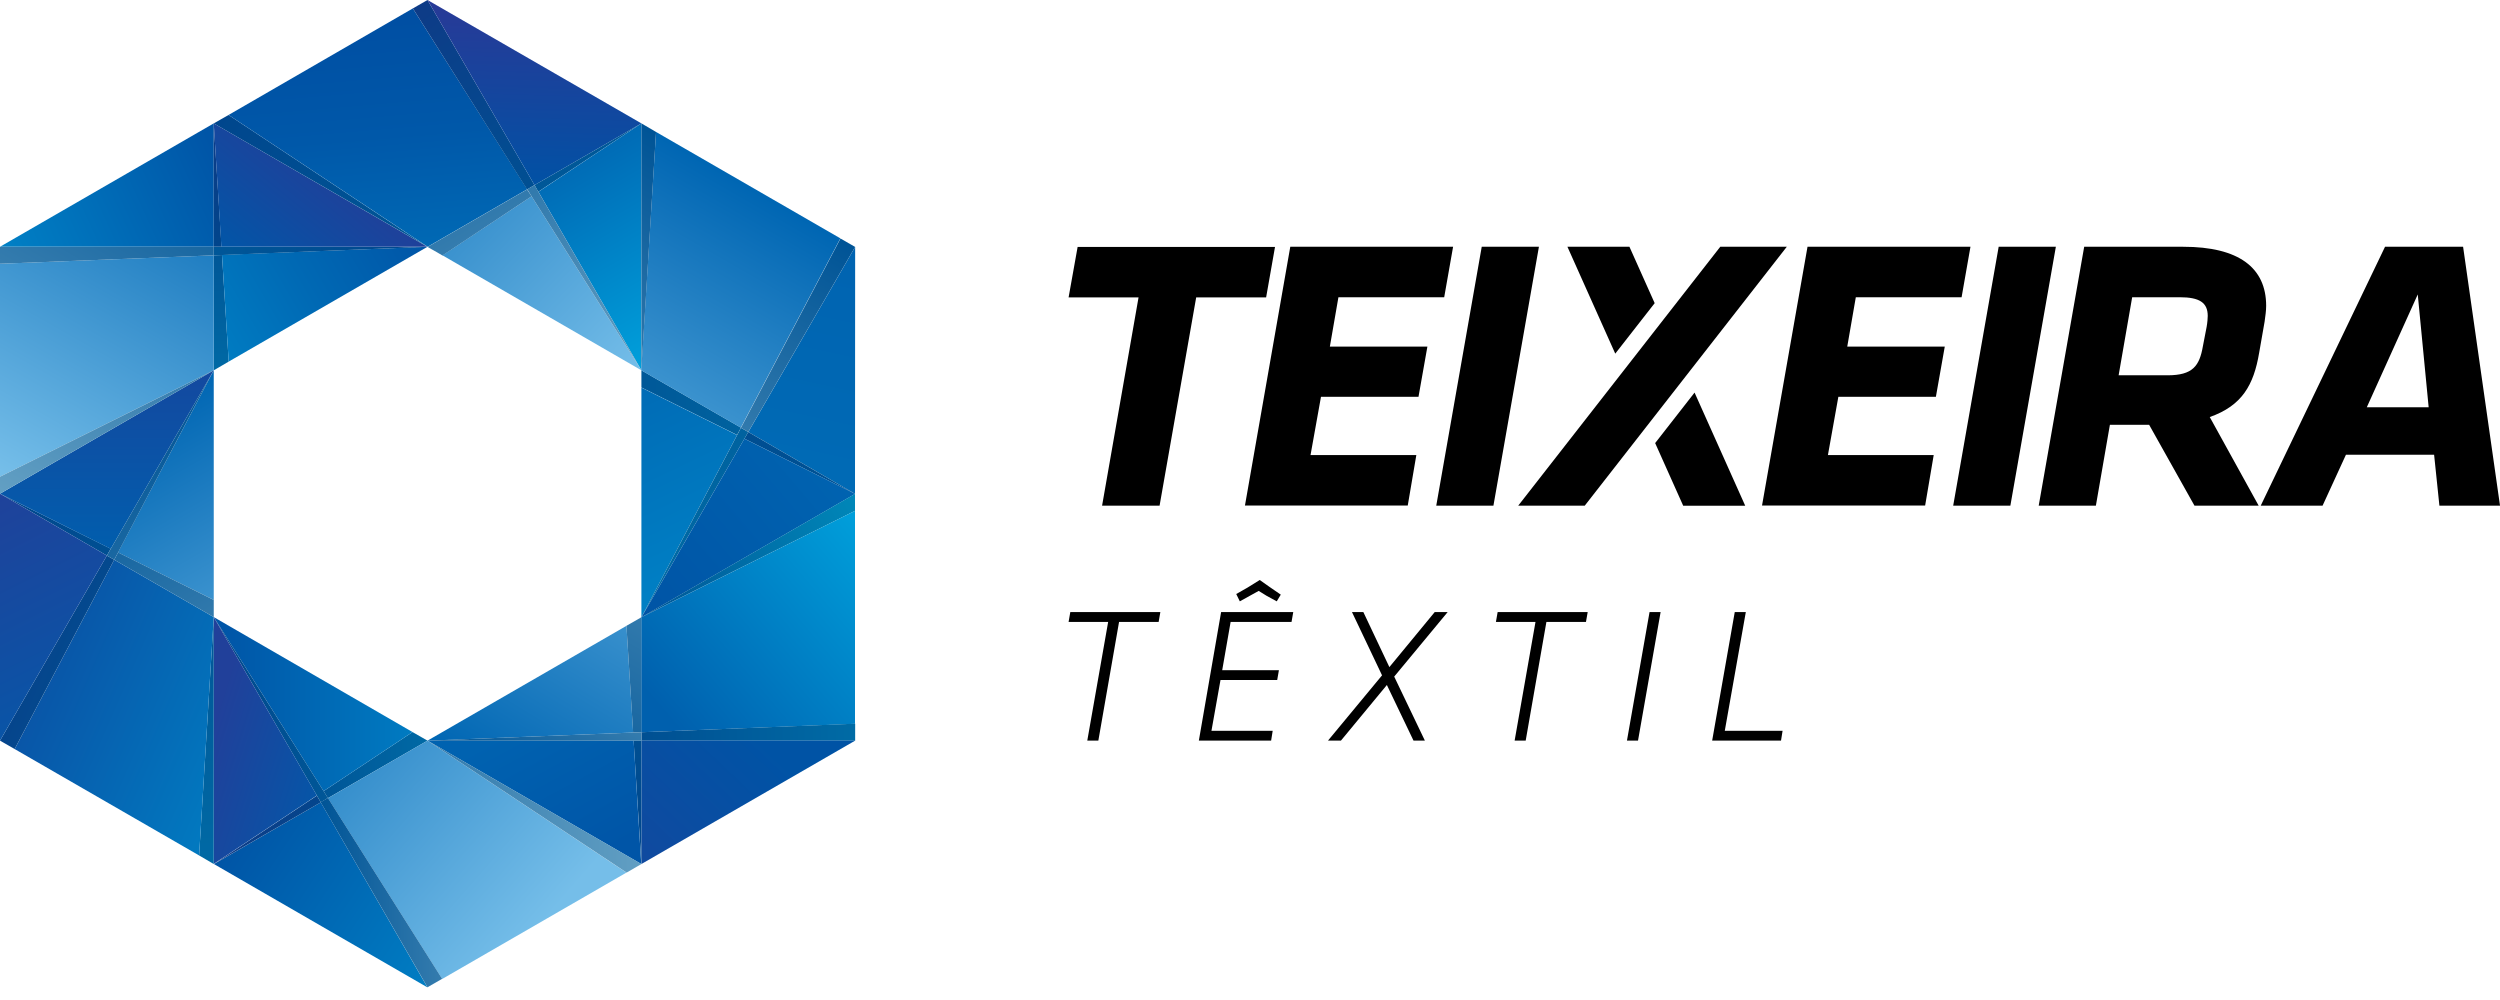 <svg xmlns="http://www.w3.org/2000/svg" width="160" height="64" viewBox="0 0 160 64" fill="none"><path d="M70.294 47.4H69.586L70.922 39.802H68.39L68.499 39.174H74.262L74.153 39.802H71.62L70.294 47.4Z" fill="black"></path><path d="M78.151 39.174H82.768L82.658 39.802H78.76L78.221 42.893H81.85L81.741 43.521H78.112L77.533 46.772H81.452L81.352 47.4H76.726L78.151 39.174ZM80.554 37.818C80.096 38.077 79.727 38.277 79.348 38.486L79.119 38.017C79.617 37.748 80.046 37.489 80.624 37.12C81.073 37.439 81.382 37.658 81.97 38.057L81.711 38.486C81.143 38.187 80.963 38.077 80.554 37.818Z" fill="black"></path><path d="M88.451 43.222L86.527 39.174H87.255L88.92 42.694L91.821 39.174H92.649L89.229 43.302L91.193 47.4H90.465L88.76 43.84L85.819 47.4H84.991L88.451 43.222Z" fill="black"></path><path d="M97.644 47.4H96.936L98.272 39.802H95.739L95.849 39.174H101.612L101.502 39.802H98.97L97.644 47.4Z" fill="black"></path><path d="M105.571 39.174H106.279L104.833 47.4H104.125L105.571 39.174Z" fill="black"></path><path d="M111.024 39.174H111.732L110.386 46.772H114.085L113.985 47.4H109.578L111.024 39.174Z" fill="black"></path><path d="M74.213 32.364H70.533L72.867 19.033H68.39L68.968 15.803H81.601L81.032 19.033H76.556L74.213 32.364Z" fill="black"></path><path d="M82.578 15.793H92.998L92.429 19.023H85.659L85.111 22.184H91.353L90.784 25.395H84.543L83.874 29.124H90.645L90.096 32.354H79.677L82.578 15.793Z" fill="black"></path><path d="M94.831 15.793H98.491L95.579 32.364H91.92L94.831 15.793Z" fill="black"></path><path d="M115.681 15.793H126.11L125.542 19.023H118.772L118.224 22.184H124.465L123.897 25.395H117.655L116.987 29.124H123.757L123.209 32.354H112.77L115.681 15.793Z" fill="black"></path><path d="M127.915 15.793H131.575L128.663 32.364H125.004L127.915 15.793Z" fill="black"></path><path d="M137.546 27.189H135.033L134.136 32.364H130.477L133.388 15.793H139.729C143.289 15.793 145.034 17.139 145.034 19.572C145.034 19.891 144.984 20.22 144.934 20.589L144.585 22.583C144.236 24.647 143.488 25.963 141.424 26.691L144.555 32.364H140.447L137.546 27.189ZM141.225 20.918C141.275 20.639 141.295 20.35 141.295 20.22C141.295 19.372 140.776 19.023 139.5 19.023H136.459L135.592 24.019H138.722C140.338 24.019 140.766 23.421 140.986 22.154L141.225 20.918Z" fill="black"></path><path d="M155.783 29.104H150.14L148.644 32.364H144.686L152.642 15.793H157.638L160.001 32.364H156.122L155.783 29.104ZM151.476 26.063H155.434L154.736 18.844L151.476 26.063Z" fill="black"></path><path d="M114.355 15.793H110.097L97.165 32.364H101.423L114.355 15.793Z" fill="black"></path><path d="M105.93 28.357L107.724 32.365H111.693L108.452 25.126L105.93 28.357Z" fill="black"></path><path d="M105.899 19.402L104.284 15.793H100.315L103.376 22.633L105.899 19.402Z" fill="black"></path><path d="M14.208 16.322L13.68 16.342V23.701L14.637 23.142L14.208 16.322Z" fill="url(#paint0_linear_81_7766)"></path><path d="M27.359 15.794L14.208 16.312L14.637 23.142L27.359 15.794Z" fill="url(#paint1_linear_81_7766)"></path><path d="M27.36 15.794H13.68V16.342L27.36 15.794Z" fill="url(#paint2_linear_81_7766)"></path><path d="M13.68 7.896L0 15.793H13.68V7.896Z" fill="url(#paint3_linear_81_7766)"></path><path d="M13.68 7.896V15.793H14.178L13.68 7.896Z" fill="url(#paint4_linear_81_7766)"></path><path d="M13.68 7.896L14.168 15.793H27.349L13.68 7.896Z" fill="url(#paint5_linear_81_7766)"></path><path d="M14.627 7.358L13.68 7.897L27.36 15.794L14.627 7.358Z" fill="url(#paint6_linear_81_7766)"></path><path d="M14.627 7.358L27.369 15.793L33.741 12.114L26.422 0.538L14.627 7.358Z" fill="url(#paint7_linear_81_7766)"></path><path d="M27.36 0L26.423 0.538L33.731 12.124L34.21 11.845L27.36 0Z" fill="url(#paint8_linear_81_7766)"></path><path d="M27.36 0L34.21 11.845L41.05 7.897L27.36 0Z" fill="url(#paint9_linear_81_7766)"></path><path d="M41.049 7.896L34.209 11.845L34.448 12.274L41.049 7.896Z" fill="url(#paint10_linear_81_7766)"></path><path d="M41.049 7.896L34.458 12.274L41.049 23.7V7.896Z" fill="url(#paint11_linear_81_7766)"></path><path d="M54.73 15.803L47.89 27.648L54.72 31.606L54.73 15.803Z" fill="url(#paint12_linear_81_7766)"></path><path d="M41.05 23.7V24.797L47.172 27.838L47.421 27.369L41.05 23.7Z" fill="url(#paint13_linear_81_7766)"></path><path d="M47.89 27.649L47.641 28.078L54.72 31.608L47.89 27.649Z" fill="url(#paint14_linear_81_7766)"></path><path d="M41.05 24.807V39.504L47.172 27.848L41.05 24.807Z" fill="url(#paint15_linear_81_7766)"></path><path d="M47.421 27.38L41.05 39.504L47.89 27.649L47.421 27.38Z" fill="url(#paint16_linear_81_7766)"></path><path d="M47.641 28.078L41.05 39.505L54.73 31.608L47.641 28.078Z" fill="url(#paint17_linear_81_7766)"></path><path d="M54.72 31.607L41.04 39.504L54.72 32.694V31.607Z" fill="url(#paint18_linear_81_7766)"></path><path d="M54.72 32.694L41.04 39.504V46.863L54.72 46.324V32.694Z" fill="url(#paint19_linear_81_7766)"></path><path d="M54.73 46.315L41.05 46.863V47.401H54.73V46.315Z" fill="url(#paint20_linear_81_7766)"></path><path d="M54.73 47.4H41.05V55.297L54.73 47.4Z" fill="url(#paint21_linear_81_7766)"></path><path d="M41.049 47.4H40.551L41.049 55.297V47.4Z" fill="url(#paint22_linear_81_7766)"></path><path d="M40.552 47.4H27.36L41.04 55.297L40.552 47.4Z" fill="url(#paint23_linear_81_7766)"></path><path d="M20.53 51.35L13.69 55.298L27.36 63.195L20.53 51.35Z" fill="url(#paint24_linear_81_7766)"></path><path d="M26.402 46.852L20.709 50.631L20.988 51.08L27.36 47.401L26.402 46.852Z" fill="url(#paint25_linear_81_7766)"></path><path d="M13.68 39.494L20.709 50.631L26.402 46.852L13.68 39.494Z" fill="url(#paint26_linear_81_7766)"></path><path d="M13.68 39.494L20.53 51.349L20.988 51.07L13.68 39.494Z" fill="url(#paint27_linear_81_7766)"></path><path d="M6.84 35.556L7.089 35.117L0 31.598" fill="url(#paint28_linear_81_7766)"></path><path d="M20.28 50.921L13.68 55.298L20.53 51.35L20.28 50.921Z" fill="url(#paint29_linear_81_7766)"></path><path d="M13.68 39.494V55.288L20.28 50.911L13.68 39.494Z" fill="url(#paint30_linear_81_7766)"></path><path d="M13.68 39.494L12.743 54.749L13.68 55.298V39.494Z" fill="url(#paint31_linear_81_7766)"></path><path d="M7.309 35.824L0.938 47.939L12.743 54.749L13.68 39.493L7.309 35.824Z" fill="url(#paint32_linear_81_7766)"></path><path d="M6.84 35.556L0 47.401L0.937 47.939L7.309 35.825L6.84 35.556Z" fill="url(#paint33_linear_81_7766)"></path><path d="M0 31.598V47.401L6.84 35.556L0 31.598Z" fill="url(#paint34_linear_81_7766)"></path><path d="M13.68 23.7L7.548 35.356L13.68 38.397V23.7Z" fill="url(#paint35_linear_81_7766)"></path><path d="M0 30.51L13.68 23.7V16.342L0 16.88V30.51Z" fill="url(#paint36_linear_81_7766)"></path><path d="M41.987 8.445L41.04 23.701L47.411 27.37L53.783 15.255L41.987 8.445Z" fill="url(#paint37_linear_81_7766)"></path><path d="M34.021 12.562L28.317 16.341L41.05 23.7L34.021 12.562Z" fill="url(#paint38_linear_81_7766)"></path><path d="M27.36 47.4L20.988 51.08L28.297 62.656L40.092 55.846L27.36 47.4Z" fill="url(#paint39_linear_81_7766)"></path><path d="M40.093 40.053L27.36 47.401L40.522 46.883L40.093 40.053Z" fill="url(#paint40_linear_81_7766)"></path><path d="M13.68 23.7L0 31.597L7.089 35.127L13.68 23.7Z" fill="url(#paint41_linear_81_7766)"></path><path d="M33.732 12.125L27.36 15.804L27.979 16.153L28.317 16.353L34.021 12.564L33.732 12.125Z" fill="url(#paint42_linear_81_7766)"></path><path d="M41.05 7.896V23.7L41.987 8.445L41.05 7.896Z" fill="url(#paint43_linear_81_7766)"></path><path d="M34.21 11.845L33.741 12.114L34.02 12.563L41.05 23.7L34.21 11.845Z" fill="url(#paint44_linear_81_7766)"></path><path d="M13.68 15.794H0V16.881L13.68 16.342V15.794Z" fill="url(#paint45_linear_81_7766)"></path><path d="M7.558 35.356L7.309 35.825L13.68 39.494V38.398L7.558 35.356Z" fill="url(#paint46_linear_81_7766)"></path><path d="M13.68 23.7L0 30.51V31.597L13.68 23.7Z" fill="url(#paint47_linear_81_7766)"></path><path d="M13.68 23.7L6.84 35.555L7.308 35.825L7.558 35.356L13.65 23.75" fill="url(#paint48_linear_81_7766)"></path><path d="M20.988 51.069L20.52 51.339L27.359 63.184L28.297 62.645L20.988 51.069Z" fill="url(#paint49_linear_81_7766)"></path><path d="M41.049 39.504L40.092 40.052L40.52 46.882L41.049 46.862V39.504Z" fill="url(#paint50_linear_81_7766)"></path><path d="M27.36 47.4L40.103 55.846L41.05 55.297L27.36 47.4Z" fill="url(#paint51_linear_81_7766)"></path><path d="M41.05 46.862L40.522 46.882L27.36 47.401H41.04V46.862" fill="url(#paint52_linear_81_7766)"></path><path d="M53.791 15.265L47.42 27.379L47.889 27.648L54.728 15.803L53.791 15.265Z" fill="url(#paint53_linear_81_7766)"></path><defs><linearGradient id="paint0_linear_81_7766" x1="14.159" y1="24.042" x2="14.159" y2="16.056" gradientUnits="userSpaceOnUse"><stop stop-color="#006AA5"></stop><stop offset="1" stop-color="#005697"></stop></linearGradient><linearGradient id="paint1_linear_81_7766" x1="11.749" y1="21.34" x2="25.895" y2="13.076" gradientUnits="userSpaceOnUse"><stop stop-color="#0080C5"></stop><stop offset="0.509" stop-color="#0069B4"></stop><stop offset="1" stop-color="#0055A7"></stop></linearGradient><linearGradient id="paint2_linear_81_7766" x1="13.683" y1="16.07" x2="27.363" y2="16.07" gradientUnits="userSpaceOnUse"><stop stop-color="#005798"></stop><stop offset="1" stop-color="#00468D"></stop></linearGradient><linearGradient id="paint3_linear_81_7766" x1="0.962" y1="17.646" x2="14.547" y2="11.456" gradientUnits="userSpaceOnUse"><stop stop-color="#0080C5"></stop><stop offset="1" stop-color="#0055A7"></stop></linearGradient><linearGradient id="paint4_linear_81_7766" x1="13.93" y1="16.255" x2="13.93" y2="7.641" gradientUnits="userSpaceOnUse"><stop stop-color="#00468C"></stop><stop offset="1" stop-color="#0E3A86"></stop></linearGradient><linearGradient id="paint5_linear_81_7766" x1="15.76" y1="17.772" x2="22.091" y2="9.901" gradientUnits="userSpaceOnUse"><stop stop-color="#0057A8"></stop><stop offset="1" stop-color="#243D98"></stop></linearGradient><linearGradient id="paint6_linear_81_7766" x1="27.536" y1="16.232" x2="13.304" y2="7.08" gradientUnits="userSpaceOnUse"><stop stop-color="#005898"></stop><stop offset="1" stop-color="#00458C"></stop></linearGradient><linearGradient id="paint7_linear_81_7766" x1="24.76" y1="16.467" x2="23.471" y2="1.426" gradientUnits="userSpaceOnUse"><stop stop-color="#006AB5"></stop><stop offset="0.515" stop-color="#0058A9"></stop><stop offset="1" stop-color="#004FA3"></stop></linearGradient><linearGradient id="paint8_linear_81_7766" x1="34.526" y1="12.029" x2="26.366" y2="-0.22" gradientUnits="userSpaceOnUse"><stop stop-color="#005093"></stop><stop offset="1" stop-color="#0E3A86"></stop></linearGradient><linearGradient id="paint9_linear_81_7766" x1="33.939" y1="12.085" x2="34.315" y2="0.616" gradientUnits="userSpaceOnUse"><stop stop-color="#0052A5"></stop><stop offset="1" stop-color="#273A97"></stop></linearGradient><linearGradient id="paint10_linear_81_7766" x1="39.373" y1="12.635" x2="36.299" y2="7.814" gradientUnits="userSpaceOnUse"><stop stop-color="#0063A0"></stop><stop offset="1" stop-color="#004F92"></stop></linearGradient><linearGradient id="paint11_linear_81_7766" x1="44.638" y1="21.948" x2="30.571" y2="-2.122" gradientUnits="userSpaceOnUse"><stop stop-color="#00A1DC"></stop><stop offset="0.509" stop-color="#006AB5"></stop><stop offset="1" stop-color="#14489F"></stop></linearGradient><linearGradient id="paint12_linear_81_7766" x1="51.27" y1="29.791" x2="54.894" y2="13.111" gradientUnits="userSpaceOnUse"><stop stop-color="#006AB5"></stop><stop offset="1" stop-color="#0062B0"></stop></linearGradient><linearGradient id="paint13_linear_81_7766" x1="41.047" y1="25.776" x2="47.419" y2="25.776" gradientUnits="userSpaceOnUse"><stop stop-color="#005898"></stop><stop offset="1" stop-color="#00629F"></stop></linearGradient><linearGradient id="paint14_linear_81_7766" x1="54.998" y1="29.628" x2="47.386" y2="29.628" gradientUnits="userSpaceOnUse"><stop stop-color="#005395"></stop><stop offset="1" stop-color="#004D91"></stop></linearGradient><linearGradient id="paint15_linear_81_7766" x1="48.132" y1="41.994" x2="39.612" y2="24.378" gradientUnits="userSpaceOnUse"><stop stop-color="#0089CB"></stop><stop offset="1" stop-color="#006AB5"></stop></linearGradient><linearGradient id="paint16_linear_81_7766" x1="48.36" y1="39.378" x2="40.271" y2="27.323" gradientUnits="userSpaceOnUse"><stop stop-color="#0073AB"></stop><stop offset="1" stop-color="#005B9A"></stop></linearGradient><linearGradient id="paint17_linear_81_7766" x1="53.165" y1="28.16" x2="39.099" y2="40.096" gradientUnits="userSpaceOnUse"><stop stop-color="#0064B1"></stop><stop offset="1" stop-color="#0052A4"></stop></linearGradient><linearGradient id="paint18_linear_81_7766" x1="55.126" y1="31.933" x2="41.589" y2="39.214" gradientUnits="userSpaceOnUse"><stop stop-color="#0088B9"></stop><stop offset="1" stop-color="#005797"></stop></linearGradient><linearGradient id="paint19_linear_81_7766" x1="57.285" y1="34.936" x2="43.418" y2="46.701" gradientUnits="userSpaceOnUse"><stop stop-color="#00A1DC"></stop><stop offset="1" stop-color="#0060AE"></stop></linearGradient><linearGradient id="paint20_linear_81_7766" x1="41.045" y1="46.858" x2="54.727" y2="46.858" gradientUnits="userSpaceOnUse"><stop stop-color="#004F92"></stop><stop offset="1" stop-color="#006BA5"></stop></linearGradient><linearGradient id="paint21_linear_81_7766" x1="48.269" y1="46.99" x2="40.507" y2="55.215" gradientUnits="userSpaceOnUse"><stop stop-color="#0053A5"></stop><stop offset="1" stop-color="#11499F"></stop></linearGradient><linearGradient id="paint22_linear_81_7766" x1="40.518" y1="47.13" x2="41.587" y2="55.693" gradientUnits="userSpaceOnUse"><stop stop-color="#004F92"></stop><stop offset="1" stop-color="#00468C"></stop></linearGradient><linearGradient id="paint23_linear_81_7766" x1="33.352" y1="46.277" x2="38.045" y2="54.959" gradientUnits="userSpaceOnUse"><stop stop-color="#0062B0"></stop><stop offset="1" stop-color="#0055A7"></stop></linearGradient><linearGradient id="paint24_linear_81_7766" x1="29.33" y1="61.404" x2="14.911" y2="51.868" gradientUnits="userSpaceOnUse"><stop stop-color="#007FC4"></stop><stop offset="1" stop-color="#0052A4"></stop></linearGradient><linearGradient id="paint25_linear_81_7766" x1="27.616" y1="48.962" x2="20.023" y2="48.962" gradientUnits="userSpaceOnUse"><stop stop-color="#006AA5"></stop><stop offset="1" stop-color="#005496"></stop></linearGradient><linearGradient id="paint26_linear_81_7766" x1="27.642" y1="45.064" x2="14.245" y2="45.064" gradientUnits="userSpaceOnUse"><stop stop-color="#007FC4"></stop><stop offset="1" stop-color="#0055A7"></stop></linearGradient><linearGradient id="paint27_linear_81_7766" x1="21.38" y1="45.422" x2="13.302" y2="45.422" gradientUnits="userSpaceOnUse"><stop stop-color="#005898"></stop><stop offset="1" stop-color="#00468C"></stop></linearGradient><linearGradient id="paint28_linear_81_7766" x1="7.651" y1="35.729" x2="-0.236" y2="31.233" gradientUnits="userSpaceOnUse"><stop stop-color="#005093"></stop><stop offset="1" stop-color="#00468C"></stop></linearGradient><linearGradient id="paint29_linear_81_7766" x1="21.052" y1="54.663" x2="13.816" y2="51.901" gradientUnits="userSpaceOnUse"><stop stop-color="#004A8F"></stop><stop offset="1" stop-color="#123885"></stop></linearGradient><linearGradient id="paint30_linear_81_7766" x1="22.251" y1="50.083" x2="13.336" y2="47.289" gradientUnits="userSpaceOnUse"><stop stop-color="#005AAA"></stop><stop offset="1" stop-color="#21409A"></stop></linearGradient><linearGradient id="paint31_linear_81_7766" x1="13.213" y1="55.7" x2="13.213" y2="39.212" gradientUnits="userSpaceOnUse"><stop stop-color="#006AA5"></stop><stop offset="1" stop-color="#005697"></stop></linearGradient><linearGradient id="paint32_linear_81_7766" x1="17.823" y1="48.677" x2="-0.089" y2="40.885" gradientUnits="userSpaceOnUse"><stop stop-color="#007FC4"></stop><stop offset="1" stop-color="#0B4CA1"></stop></linearGradient><linearGradient id="paint33_linear_81_7766" x1="9.307" y1="43.963" x2="-0.747" y2="39.85" gradientUnits="userSpaceOnUse"><stop stop-color="#005495"></stop><stop offset="1" stop-color="#083D87"></stop></linearGradient><linearGradient id="paint34_linear_81_7766" x1="7.866" y1="50.395" x2="-1.478" y2="31.644" gradientUnits="userSpaceOnUse"><stop stop-color="#005DAC"></stop><stop offset="1" stop-color="#20419A"></stop></linearGradient><linearGradient id="paint35_linear_81_7766" x1="21.5" y1="48.449" x2="8.918" y2="26.565" gradientUnits="userSpaceOnUse"><stop stop-color="#75BEE9"></stop><stop offset="1" stop-color="#0066B3"></stop></linearGradient><linearGradient id="paint36_linear_81_7766" x1="0.95" y1="30.677" x2="13.595" y2="8.384" gradientUnits="userSpaceOnUse"><stop stop-color="#75BEE9"></stop><stop offset="1" stop-color="#0066B3"></stop></linearGradient><linearGradient id="paint37_linear_81_7766" x1="34.486" y1="35.66" x2="48.05" y2="12.105" gradientUnits="userSpaceOnUse"><stop stop-color="#75BEE9"></stop><stop offset="1" stop-color="#0066B3"></stop></linearGradient><linearGradient id="paint38_linear_81_7766" x1="40.876" y1="23.705" x2="20.412" y2="4.212" gradientUnits="userSpaceOnUse"><stop stop-color="#75BEE9"></stop><stop offset="1" stop-color="#0066B3"></stop></linearGradient><linearGradient id="paint39_linear_81_7766" x1="34.402" y1="59.424" x2="12.779" y2="40.491" gradientUnits="userSpaceOnUse"><stop stop-color="#75BEE9"></stop><stop offset="1" stop-color="#0066B3"></stop></linearGradient><linearGradient id="paint40_linear_81_7766" x1="46.132" y1="27.179" x2="32.125" y2="50.112" gradientUnits="userSpaceOnUse"><stop stop-color="#75BEE9"></stop><stop offset="1" stop-color="#0066B3"></stop></linearGradient><linearGradient id="paint41_linear_81_7766" x1="6.842" y1="35.86" x2="6.842" y2="23.451" gradientUnits="userSpaceOnUse"><stop stop-color="#005FAE"></stop><stop offset="1" stop-color="#14489F"></stop></linearGradient><linearGradient id="paint42_linear_81_7766" x1="37.435" y1="25.812" x2="23.636" y2="2.017" gradientUnits="userSpaceOnUse"><stop stop-color="#629FC3"></stop><stop offset="1" stop-color="#005496"></stop></linearGradient><linearGradient id="paint43_linear_81_7766" x1="30.829" y1="33.548" x2="44.391" y2="9.994" gradientUnits="userSpaceOnUse"><stop stop-color="#629FC3"></stop><stop offset="1" stop-color="#005496"></stop></linearGradient><linearGradient id="paint44_linear_81_7766" x1="40.807" y1="23.774" x2="27.174" y2="0.264" gradientUnits="userSpaceOnUse"><stop stop-color="#629FC3"></stop><stop offset="1" stop-color="#005496"></stop></linearGradient><linearGradient id="paint45_linear_81_7766" x1="-1.445" y1="30.506" x2="12.022" y2="7.048" gradientUnits="userSpaceOnUse"><stop stop-color="#629FC3"></stop><stop offset="1" stop-color="#005496"></stop></linearGradient><linearGradient id="paint46_linear_81_7766" x1="19.067" y1="52.019" x2="5.555" y2="28.517" gradientUnits="userSpaceOnUse"><stop stop-color="#629FC3"></stop><stop offset="1" stop-color="#005496"></stop></linearGradient><linearGradient id="paint47_linear_81_7766" x1="3.319" y1="33.241" x2="16.79" y2="9.775" gradientUnits="userSpaceOnUse"><stop stop-color="#629FC3"></stop><stop offset="1" stop-color="#005496"></stop></linearGradient><linearGradient id="paint48_linear_81_7766" x1="22.186" y1="50.366" x2="8.595" y2="26.728" gradientUnits="userSpaceOnUse"><stop stop-color="#629FC3"></stop><stop offset="1" stop-color="#005496"></stop></linearGradient><linearGradient id="paint49_linear_81_7766" x1="35.089" y1="57.115" x2="20.529" y2="57.141" gradientUnits="userSpaceOnUse"><stop stop-color="#629FC3"></stop><stop offset="1" stop-color="#005496"></stop></linearGradient><linearGradient id="paint50_linear_81_7766" x1="49.279" y1="28.506" x2="35.536" y2="52.087" gradientUnits="userSpaceOnUse"><stop stop-color="#629FC3"></stop><stop offset="1" stop-color="#005496"></stop></linearGradient><linearGradient id="paint51_linear_81_7766" x1="41.038" y1="51.607" x2="13.673" y2="51.655" gradientUnits="userSpaceOnUse"><stop stop-color="#629FC3"></stop><stop offset="1" stop-color="#005496"></stop></linearGradient><linearGradient id="paint52_linear_81_7766" x1="39.369" y1="38.536" x2="32.473" y2="50.367" gradientUnits="userSpaceOnUse"><stop stop-color="#629FC3"></stop><stop offset="1" stop-color="#005496"></stop></linearGradient><linearGradient id="paint53_linear_81_7766" x1="40.625" y1="39.208" x2="54.198" y2="15.635" gradientUnits="userSpaceOnUse"><stop stop-color="#629FC3"></stop><stop offset="1" stop-color="#005496"></stop></linearGradient></defs></svg>